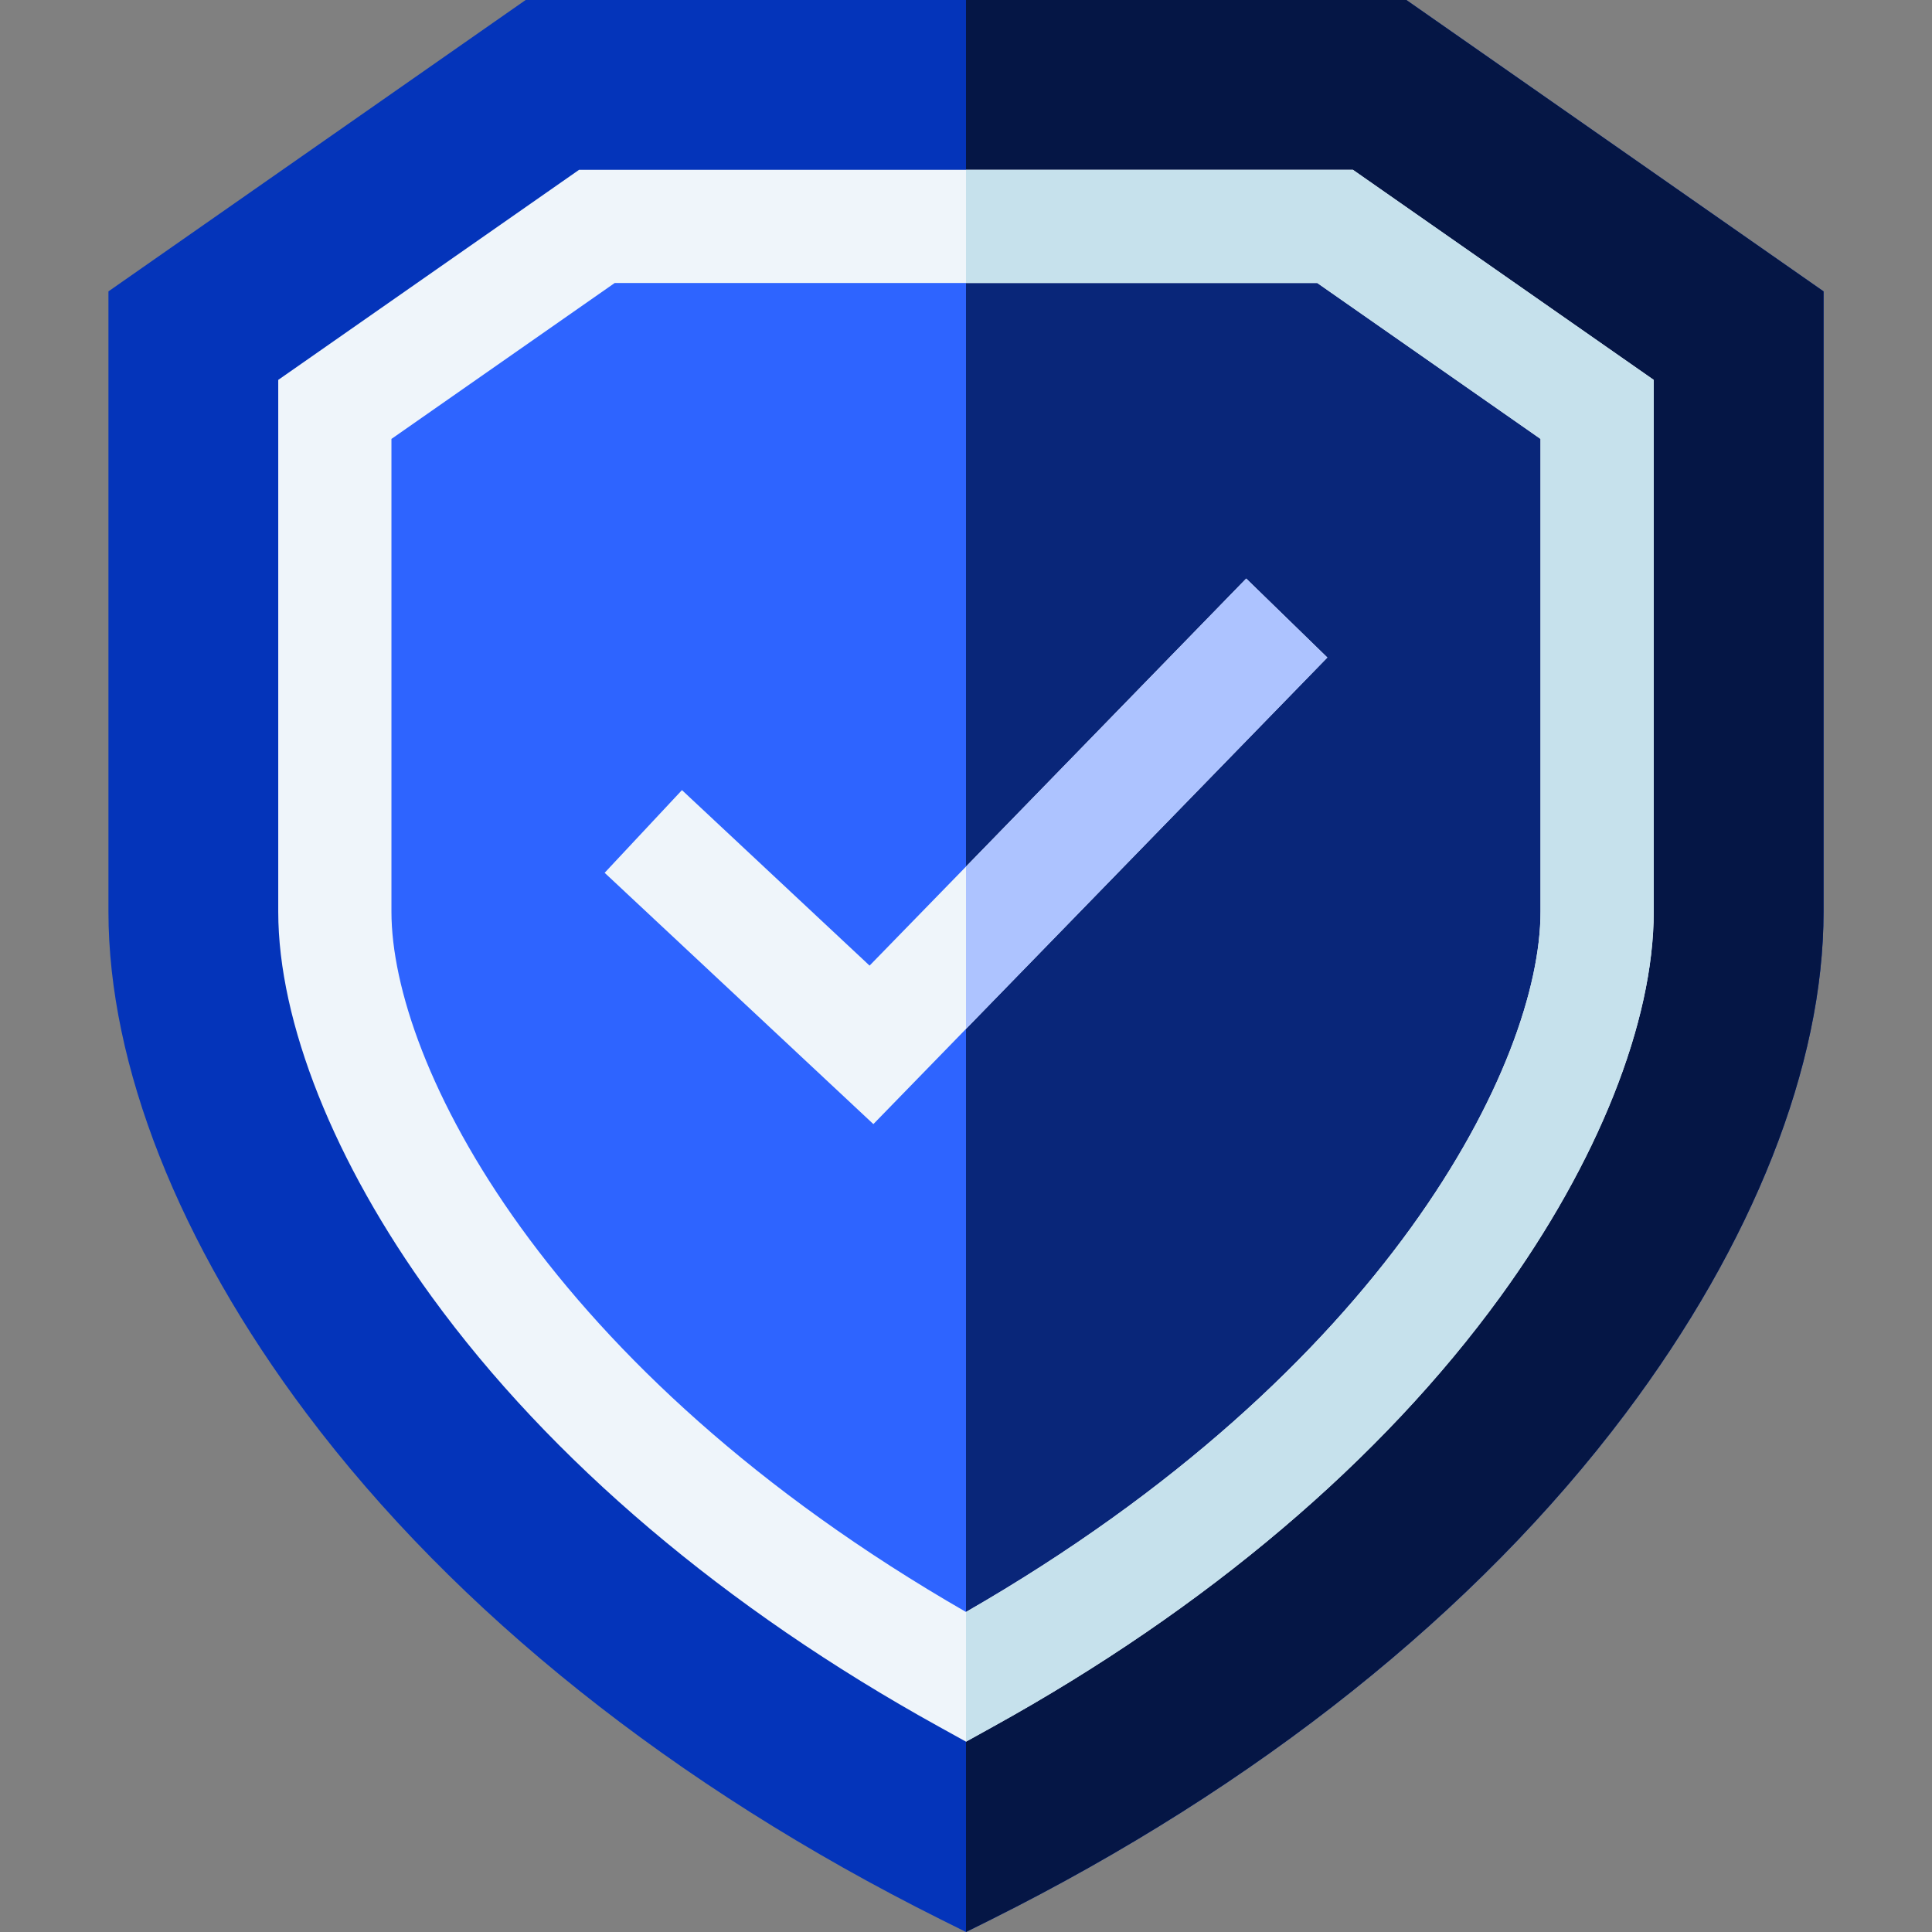 <svg width="54" height="54" viewBox="0 0 54 54" fill="none" xmlns="http://www.w3.org/2000/svg">
<rect x="0" y="0" width="54" height="54" fill="#808080" stroke="none"/>
<g id="fi_2592317" clip-path="url(#clip0_131_86)">
<g id="Group">
<path id="Vector" d="M50.969 8.144V25.483C50.969 29.775 49.002 34.757 45.431 39.51C41.27 45.048 35.141 49.937 27.707 53.648L27 54L26.293 53.648C18.858 49.937 12.729 45.048 8.569 39.51C4.998 34.757 3.031 29.775 3.031 25.483V8.144L14.692 0H39.308L50.969 8.144Z" fill="#0434BA"/>
<path id="Vector_2" d="M50.969 8.144V25.483C50.969 29.775 49.002 34.757 45.431 39.51C41.27 45.048 35.142 49.937 27.707 53.648L27 54V0H39.308L50.969 8.144Z" fill="#051645"/>
<path id="Vector_3" d="M37.316 6.328H16.684L9.36 11.443V25.483C9.36 30.309 14.107 39.738 27 46.871C39.893 39.738 44.641 30.309 44.641 25.483V11.443L37.316 6.328Z" fill="#2E64FF"/>
<path id="Vector_4" d="M44.64 11.443V25.483C44.64 30.309 39.893 39.738 27 46.871V6.328H37.316L44.64 11.443Z" fill="#092679"/>
<path id="Vector_5" d="M37.814 4.746H16.186L7.777 10.618V25.483C7.777 28.569 9.34 32.491 12.065 36.242C15.382 40.809 20.281 44.963 26.234 48.256L27 48.68L27.765 48.256C33.718 44.963 38.618 40.809 41.935 36.242C44.659 32.491 46.222 28.569 46.222 25.483V10.618L37.814 4.746ZM43.058 25.483C43.058 29.693 38.764 38.288 27 45.055C15.235 38.288 10.941 29.693 10.941 25.483V12.268L17.181 7.91H36.818L43.058 12.268V25.483Z" fill="#EFF5FA"/>
<path id="Vector_6" d="M46.222 10.618V25.483C46.222 28.569 44.659 32.491 41.935 36.242C38.618 40.809 33.719 44.963 27.766 48.256L27 48.68V45.055C38.764 38.288 43.058 29.693 43.058 25.483V12.268L36.819 7.91H27V4.746H37.814L46.222 10.618Z" fill="#C6E1EC"/>
<path id="Vector_7" d="M37.1 18.378L27 28.758L26.979 28.78L24.411 31.419L16.9 24.395L19.061 22.084L24.305 26.989L26.979 24.243L27 24.221L34.832 16.171L37.1 18.378Z" fill="#EFF5FA"/>
<path id="Vector_8" d="M37.1 18.378L27 28.758V24.221L34.832 16.171L37.1 18.378Z" fill="#ADC3FF"/>
</g>
</g>
<defs>
<clipPath id="clip0_131_86">
<rect width="54" height="54" fill="white"/>
</clipPath>
</defs>
</svg>
